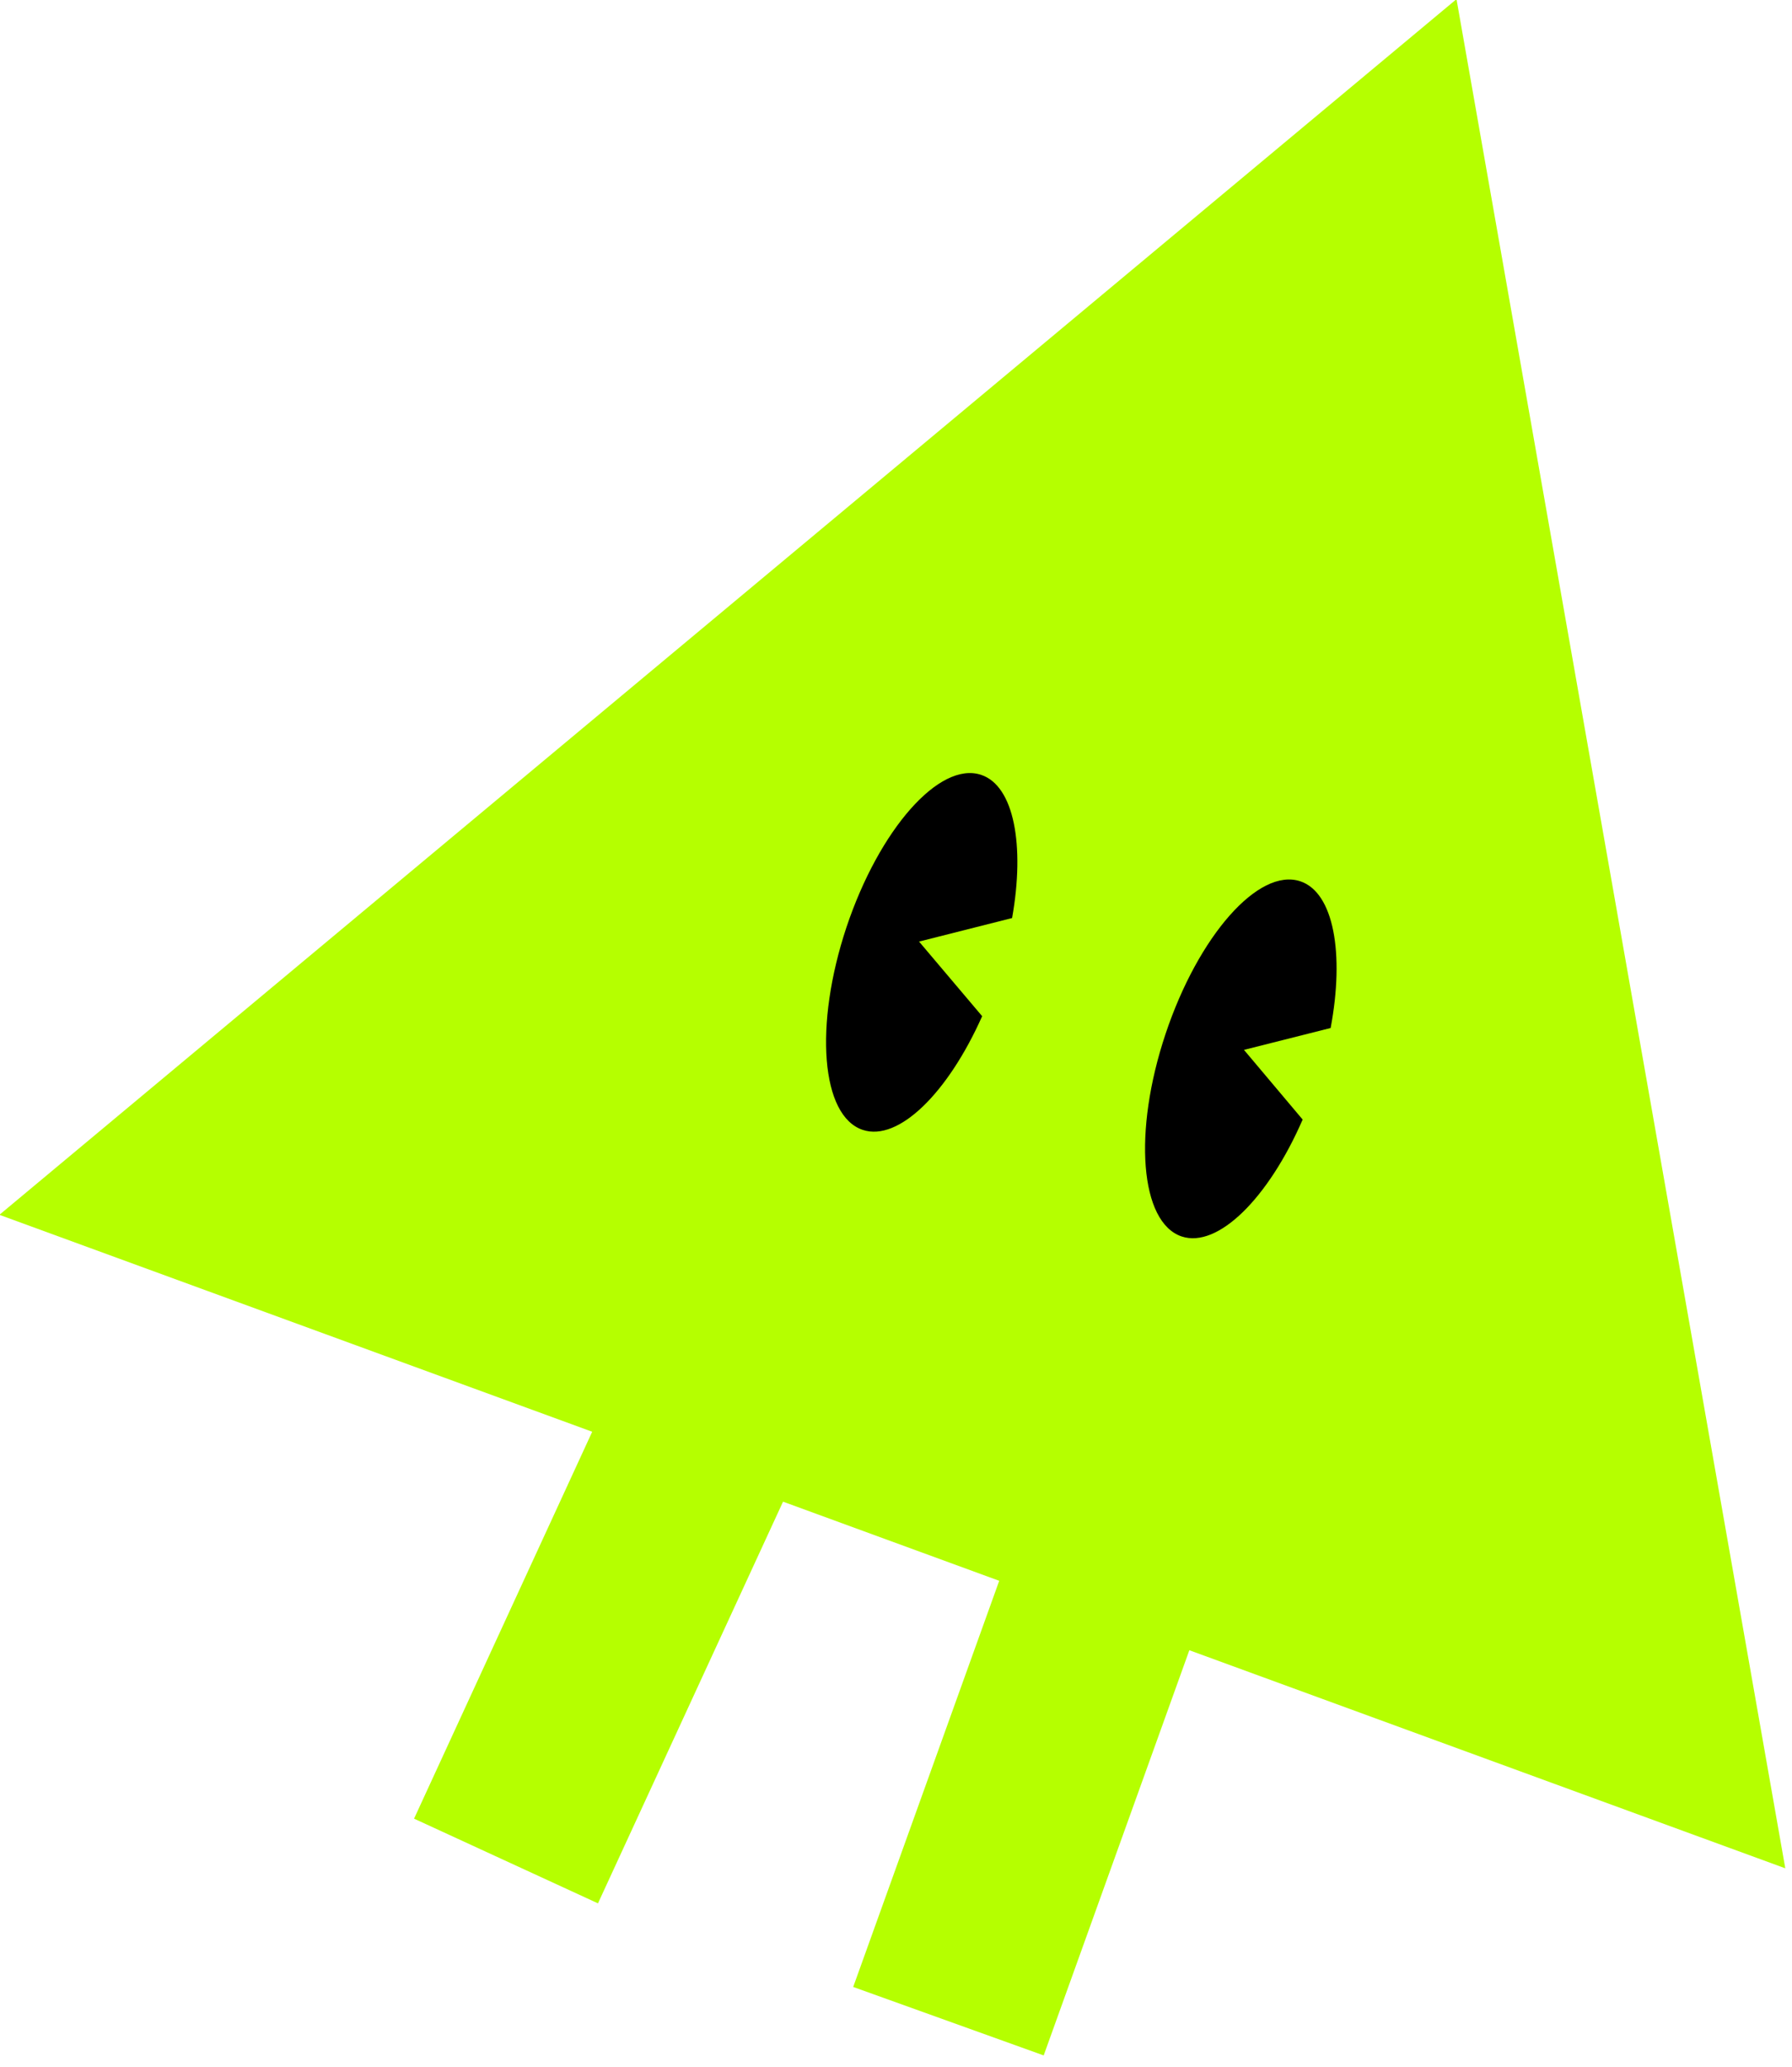 <?xml version="1.0" encoding="UTF-8"?>
<svg width="111px" height="128px" viewBox="0 0 111 128" version="1.1" xmlns="http://www.w3.org/2000/svg" xmlns:xlink="http://www.w3.org/1999/xlink">
    <!-- Generator: Sketch 46.2 (44496) - http://www.bohemiancoding.com/sketch -->
    <title>totopito-1</title>
    <desc>Created with Sketch.</desc>
    <defs></defs>
    <g id="Page-1" stroke="none" stroke-width="1" fill="none" fill-rule="evenodd">
        <g id="MEDIA-Copy-3" transform="translate(-1141, -651)" fill-rule="nonzero">
            <g id="totopito-1" transform="translate(1209, 711.5) rotate(20) translate(-1209, -711.5) translate(1150, 647)">
                <polygon id="Shape" fill="#B5FF00" points="117.896 101.807 59.168 0 0.104 101.613 39.204 101.678 37.03 127.968 49.529 129 51.793 101.704 66.052 101.729 66.155 128.458 78.693 128.407 78.589 101.742"></polygon>
                <path d="M69.377,77.826 C71.745,77.761 73.621,73.749 73.944,68.46 L69.053,65.648 L73.634,62.539 C72.87,57.908 70.942,54.58 68.756,54.644 C66.039,54.722 63.981,59.972 64.15,66.371 C64.318,72.769 66.66,77.89 69.377,77.826" id="Shape" fill="#000000"></path>
                <path d="M48.559,78.38 C50.9,78.316 52.738,74.407 53.1,69.234 L47.847,66.229 L52.764,62.888 C51.974,58.373 50.072,55.148 47.925,55.212 C45.207,55.289 43.15,60.54 43.318,66.938 C43.5,73.337 45.841,78.458 48.559,78.38" id="Shape" fill="#000000"></path>
            </g>
        </g>
    </g>
</svg>